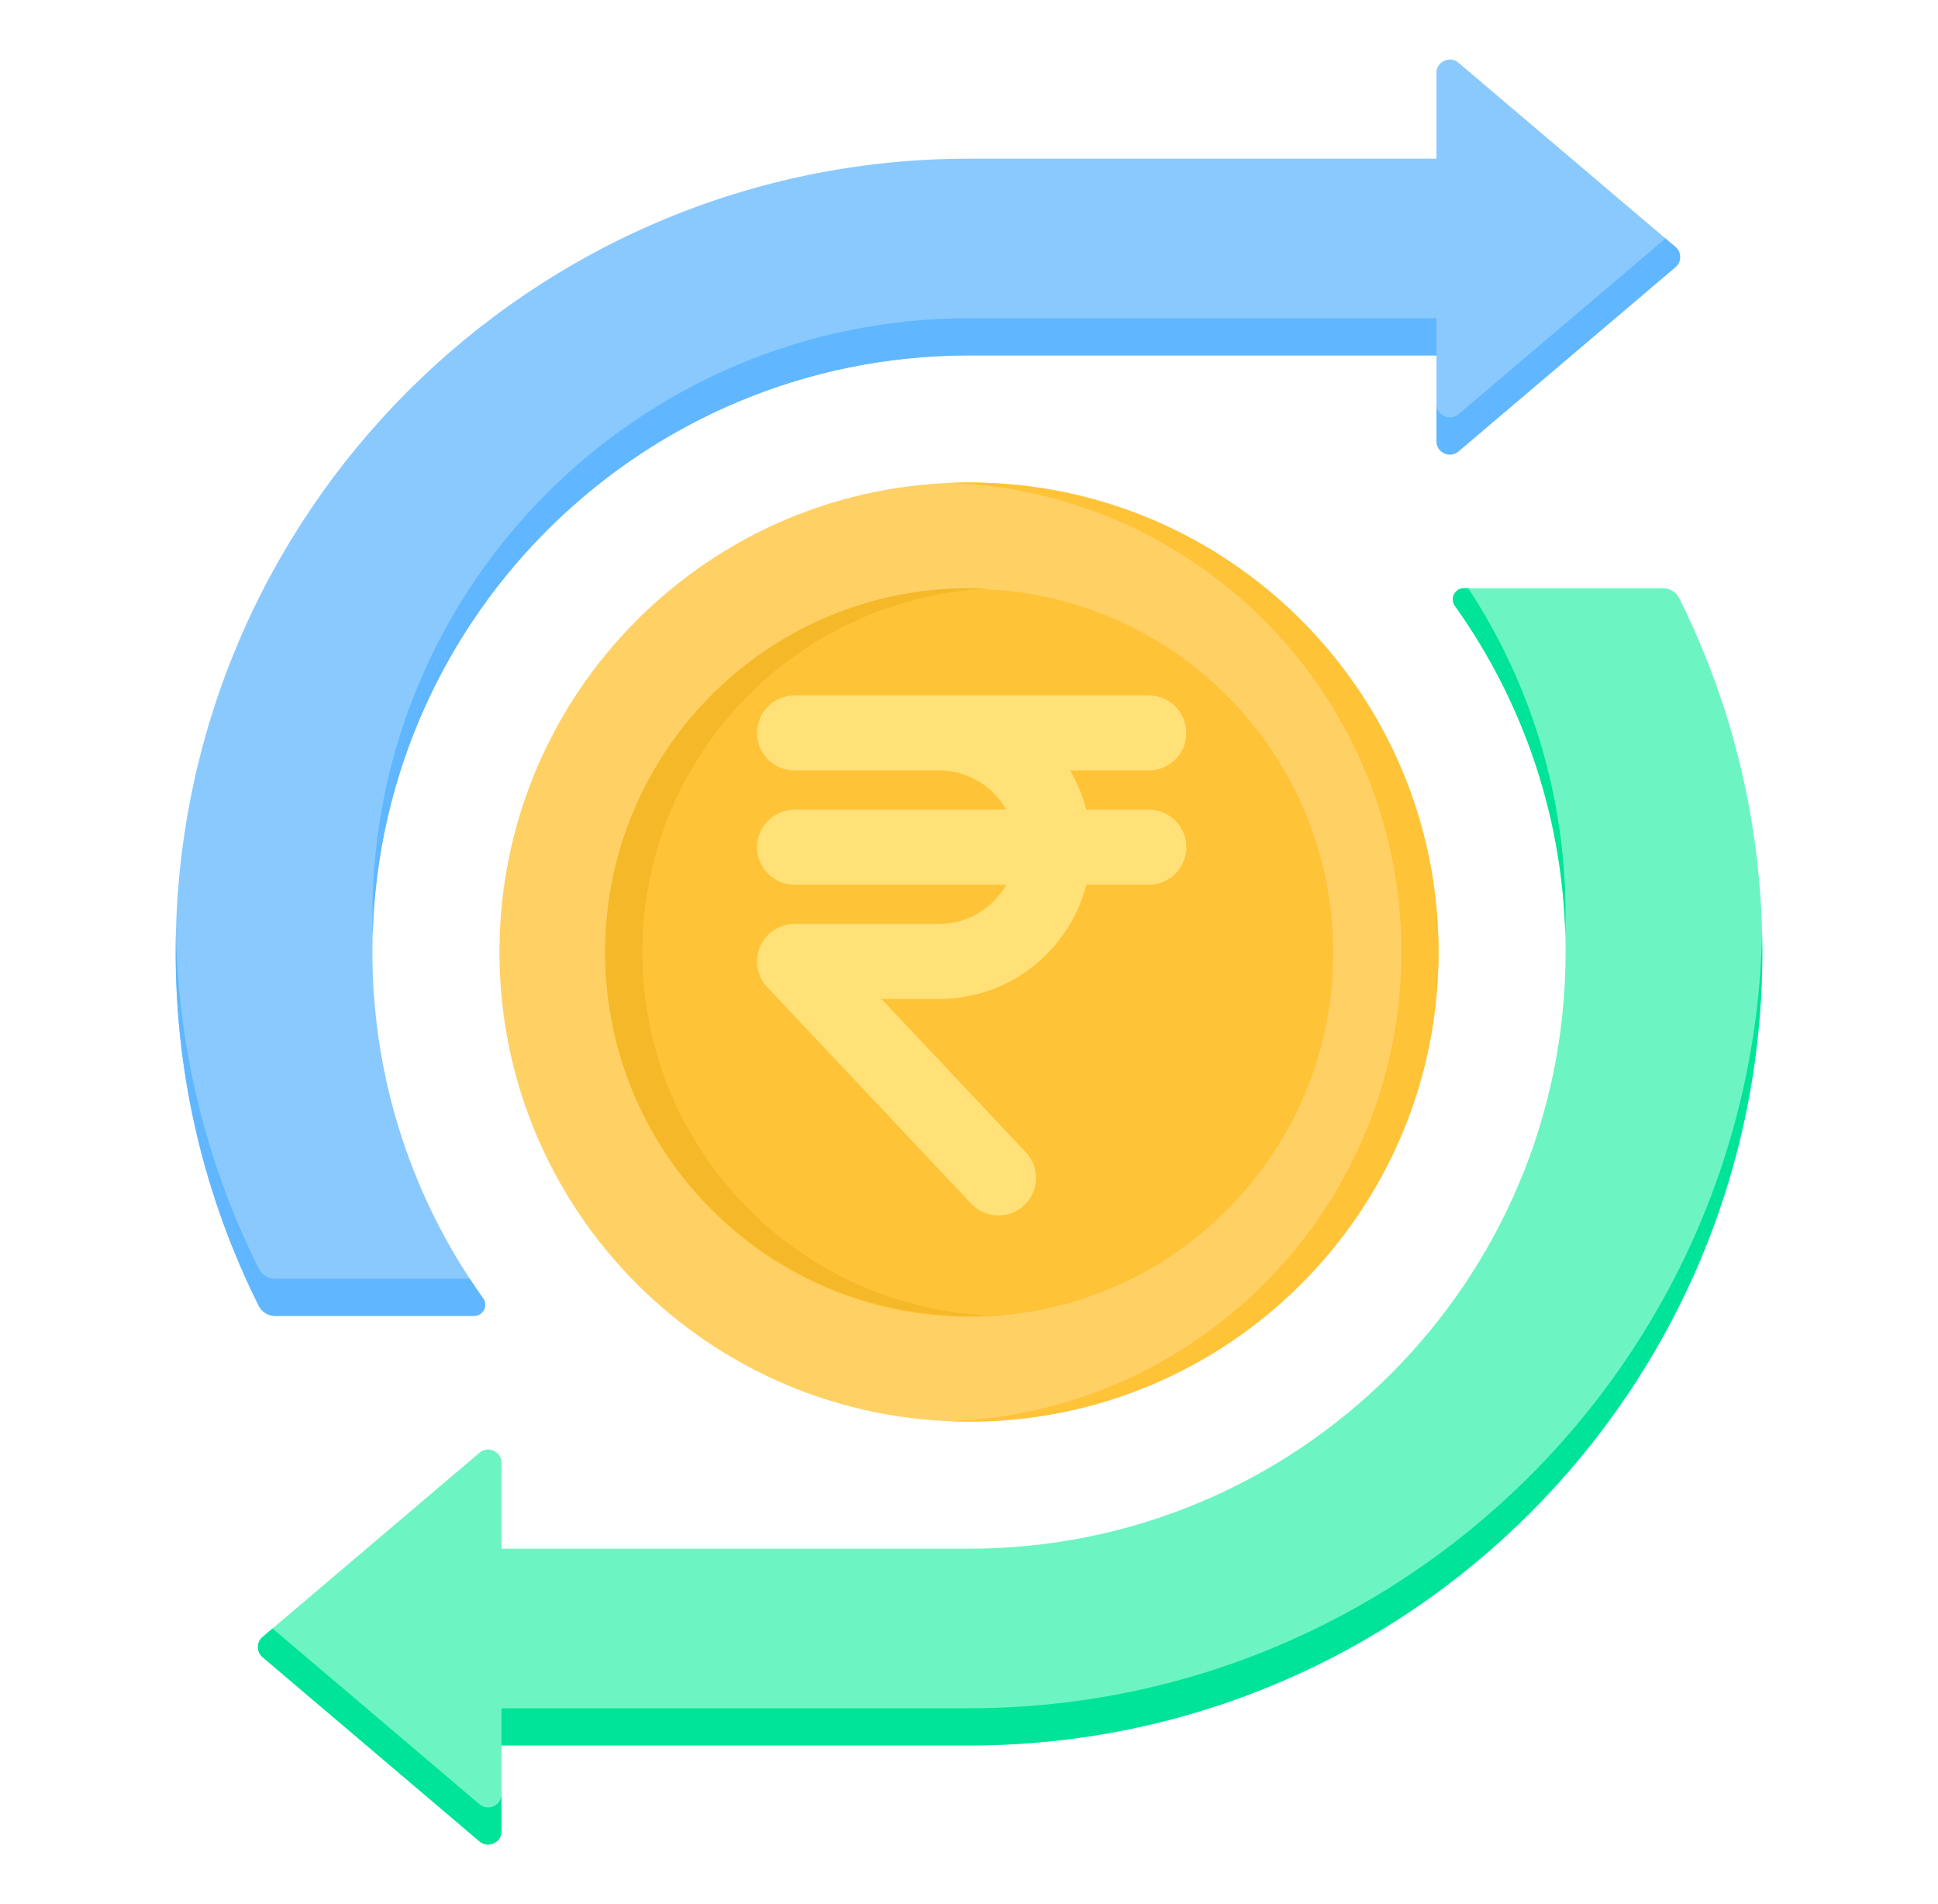 <svg width="57" height="56" viewBox="0 0 57 56" fill="none" xmlns="http://www.w3.org/2000/svg">
<g id="exchange 1">
<g id="Group">
<g id="Group_2">
<path id="Vector" fill-rule="evenodd" clip-rule="evenodd" d="M7.725 48.74L14.103 54.155C14.222 54.257 14.38 54.278 14.522 54.212C14.665 54.147 14.751 54.012 14.751 53.855V51.334H28.5C41.387 51.334 51.833 40.887 51.833 28C51.833 24.264 50.955 20.733 49.393 17.602C49.298 17.412 49.116 17.299 48.904 17.299H43.058C42.932 17.299 42.824 17.365 42.767 17.477C42.709 17.589 42.718 17.715 42.791 17.818C44.841 20.689 46.047 24.203 46.047 28C46.047 37.691 38.191 45.547 28.5 45.547H14.751V43.025C14.751 42.869 14.665 42.734 14.522 42.668C14.38 42.603 14.222 42.624 14.103 42.725L7.725 48.141C7.634 48.218 7.586 48.321 7.586 48.441C7.586 48.56 7.634 48.663 7.725 48.74Z" fill="#6CF5C2"/>
<path id="Vector_2" fill-rule="evenodd" clip-rule="evenodd" d="M7.725 48.74L14.102 54.155C14.222 54.257 14.38 54.278 14.522 54.212C14.665 54.147 14.751 54.012 14.751 53.855V52.762C14.751 52.919 14.665 53.053 14.522 53.119C14.38 53.185 14.222 53.163 14.102 53.062L8.016 47.894L7.725 48.141C7.633 48.218 7.586 48.321 7.586 48.44C7.586 48.56 7.634 48.663 7.725 48.74ZM14.75 51.333V50.24H28.5C41.209 50.24 51.544 40.079 51.827 27.438C51.831 27.625 51.833 27.812 51.833 28C51.833 40.887 41.387 51.334 28.5 51.334L14.75 51.333ZM43.184 17.299H43.058C42.932 17.299 42.824 17.365 42.766 17.477C42.709 17.589 42.718 17.715 42.791 17.818C44.74 20.548 45.926 23.859 46.038 27.441C46.044 27.263 46.047 27.085 46.047 26.906C46.047 23.359 44.994 20.059 43.184 17.299Z" fill="#00E499"/>
</g>
<g id="Group_3">
<path id="Vector_3" fill-rule="evenodd" clip-rule="evenodd" d="M28.5 4.667H42.249V2.145C42.249 1.988 42.335 1.853 42.478 1.788C42.62 1.722 42.778 1.743 42.897 1.845L49.275 7.26C49.366 7.337 49.414 7.44 49.414 7.56C49.414 7.679 49.366 7.782 49.275 7.859L42.897 13.274C42.778 13.376 42.62 13.398 42.478 13.332C42.335 13.266 42.249 13.132 42.249 12.975V10.453H28.5C18.809 10.453 10.953 18.309 10.953 28C10.953 31.797 12.159 35.311 14.209 38.182C14.282 38.285 14.291 38.411 14.234 38.523C14.176 38.635 14.068 38.701 13.942 38.701H8.096C7.884 38.701 7.702 38.588 7.607 38.398C6.046 35.267 5.167 31.736 5.167 28C5.167 15.114 15.613 4.667 28.5 4.667Z" fill="#8AC9FE"/>
<path id="Vector_4" fill-rule="evenodd" clip-rule="evenodd" d="M48.984 7.013L49.275 7.26C49.367 7.337 49.414 7.44 49.414 7.56C49.414 7.679 49.366 7.782 49.275 7.859L42.898 13.274C42.778 13.376 42.62 13.398 42.478 13.332C42.336 13.266 42.25 13.132 42.25 12.975V11.881C42.25 12.038 42.335 12.172 42.478 12.238C42.62 12.304 42.778 12.283 42.898 12.181L48.984 7.013ZM42.249 10.453V9.359H28.5C18.809 9.359 10.953 17.215 10.953 26.906C10.953 27.093 10.956 27.28 10.962 27.465C11.245 18.022 18.988 10.453 28.5 10.453H42.249ZM13.816 37.607C13.943 37.802 14.074 37.993 14.209 38.182C14.282 38.285 14.291 38.411 14.234 38.523C14.176 38.635 14.068 38.701 13.942 38.701H8.096C7.884 38.701 7.702 38.589 7.607 38.398C6.046 35.267 5.167 31.736 5.167 28C5.167 27.822 5.169 27.645 5.173 27.468C5.257 30.997 6.124 34.331 7.607 37.304C7.702 37.495 7.884 37.607 8.096 37.607H13.816Z" fill="#60B7FF"/>
</g>
<g id="Group_4">
<path id="Vector_5" d="M28.5 41.81C36.127 41.81 42.31 35.627 42.31 28C42.31 20.373 36.127 14.19 28.5 14.19C20.873 14.19 14.69 20.373 14.69 28C14.69 35.627 20.873 41.81 28.5 41.81Z" fill="#FFD064"/>
<path id="Vector_6" fill-rule="evenodd" clip-rule="evenodd" d="M28.5 14.19C36.127 14.19 42.31 20.373 42.31 28C42.31 35.627 36.127 41.81 28.5 41.81C28.317 41.81 28.135 41.806 27.953 41.799C35.327 41.511 41.217 35.444 41.217 28C41.217 20.556 35.327 14.489 27.953 14.201C28.135 14.194 28.317 14.19 28.5 14.19Z" fill="#FFC338"/>
<path id="Vector_7" d="M29.095 38.714C34.999 38.389 39.522 33.339 39.197 27.435C38.872 21.531 33.822 17.008 27.918 17.333C22.014 17.658 17.491 22.708 17.816 28.612C18.141 34.516 23.191 39.039 29.095 38.714Z" fill="#FFC338"/>
<path id="Vector_8" fill-rule="evenodd" clip-rule="evenodd" d="M28.5 17.299C28.683 17.299 28.866 17.304 29.047 17.313C23.391 17.598 18.893 22.273 18.893 28C18.893 33.727 23.391 38.403 29.047 38.687C28.866 38.696 28.683 38.701 28.5 38.701C22.59 38.701 17.799 33.91 17.799 28C17.799 22.09 22.59 17.299 28.5 17.299Z" fill="#F5B829"/>
</g>
</g>
<path id="Vector_9" d="M33.789 23.813H31.95C31.845 23.403 31.683 23.015 31.473 22.659H33.789C34.398 22.659 34.892 22.165 34.892 21.556C34.892 20.947 34.398 20.453 33.789 20.453H27.625H23.369C22.759 20.453 22.266 20.947 22.266 21.556C22.266 22.165 22.759 22.659 23.369 22.659H27.625C28.47 22.659 29.206 23.125 29.594 23.813H23.369C22.759 23.813 22.266 24.307 22.266 24.916C22.266 25.525 22.759 26.019 23.369 26.019H29.594C29.206 26.707 28.47 27.173 27.625 27.173H23.369C22.928 27.173 22.53 27.435 22.356 27.839C22.182 28.243 22.264 28.712 22.566 29.033L28.564 35.399C28.781 35.63 29.074 35.746 29.367 35.746C29.638 35.746 29.91 35.647 30.123 35.446C30.567 35.028 30.587 34.33 30.17 33.887L25.923 29.379H27.625C29.706 29.379 31.458 27.948 31.95 26.019H33.789C34.398 26.019 34.892 25.525 34.892 24.916C34.892 24.307 34.398 23.813 33.789 23.813Z" fill="#FFE177"/>
</g>
</svg>

